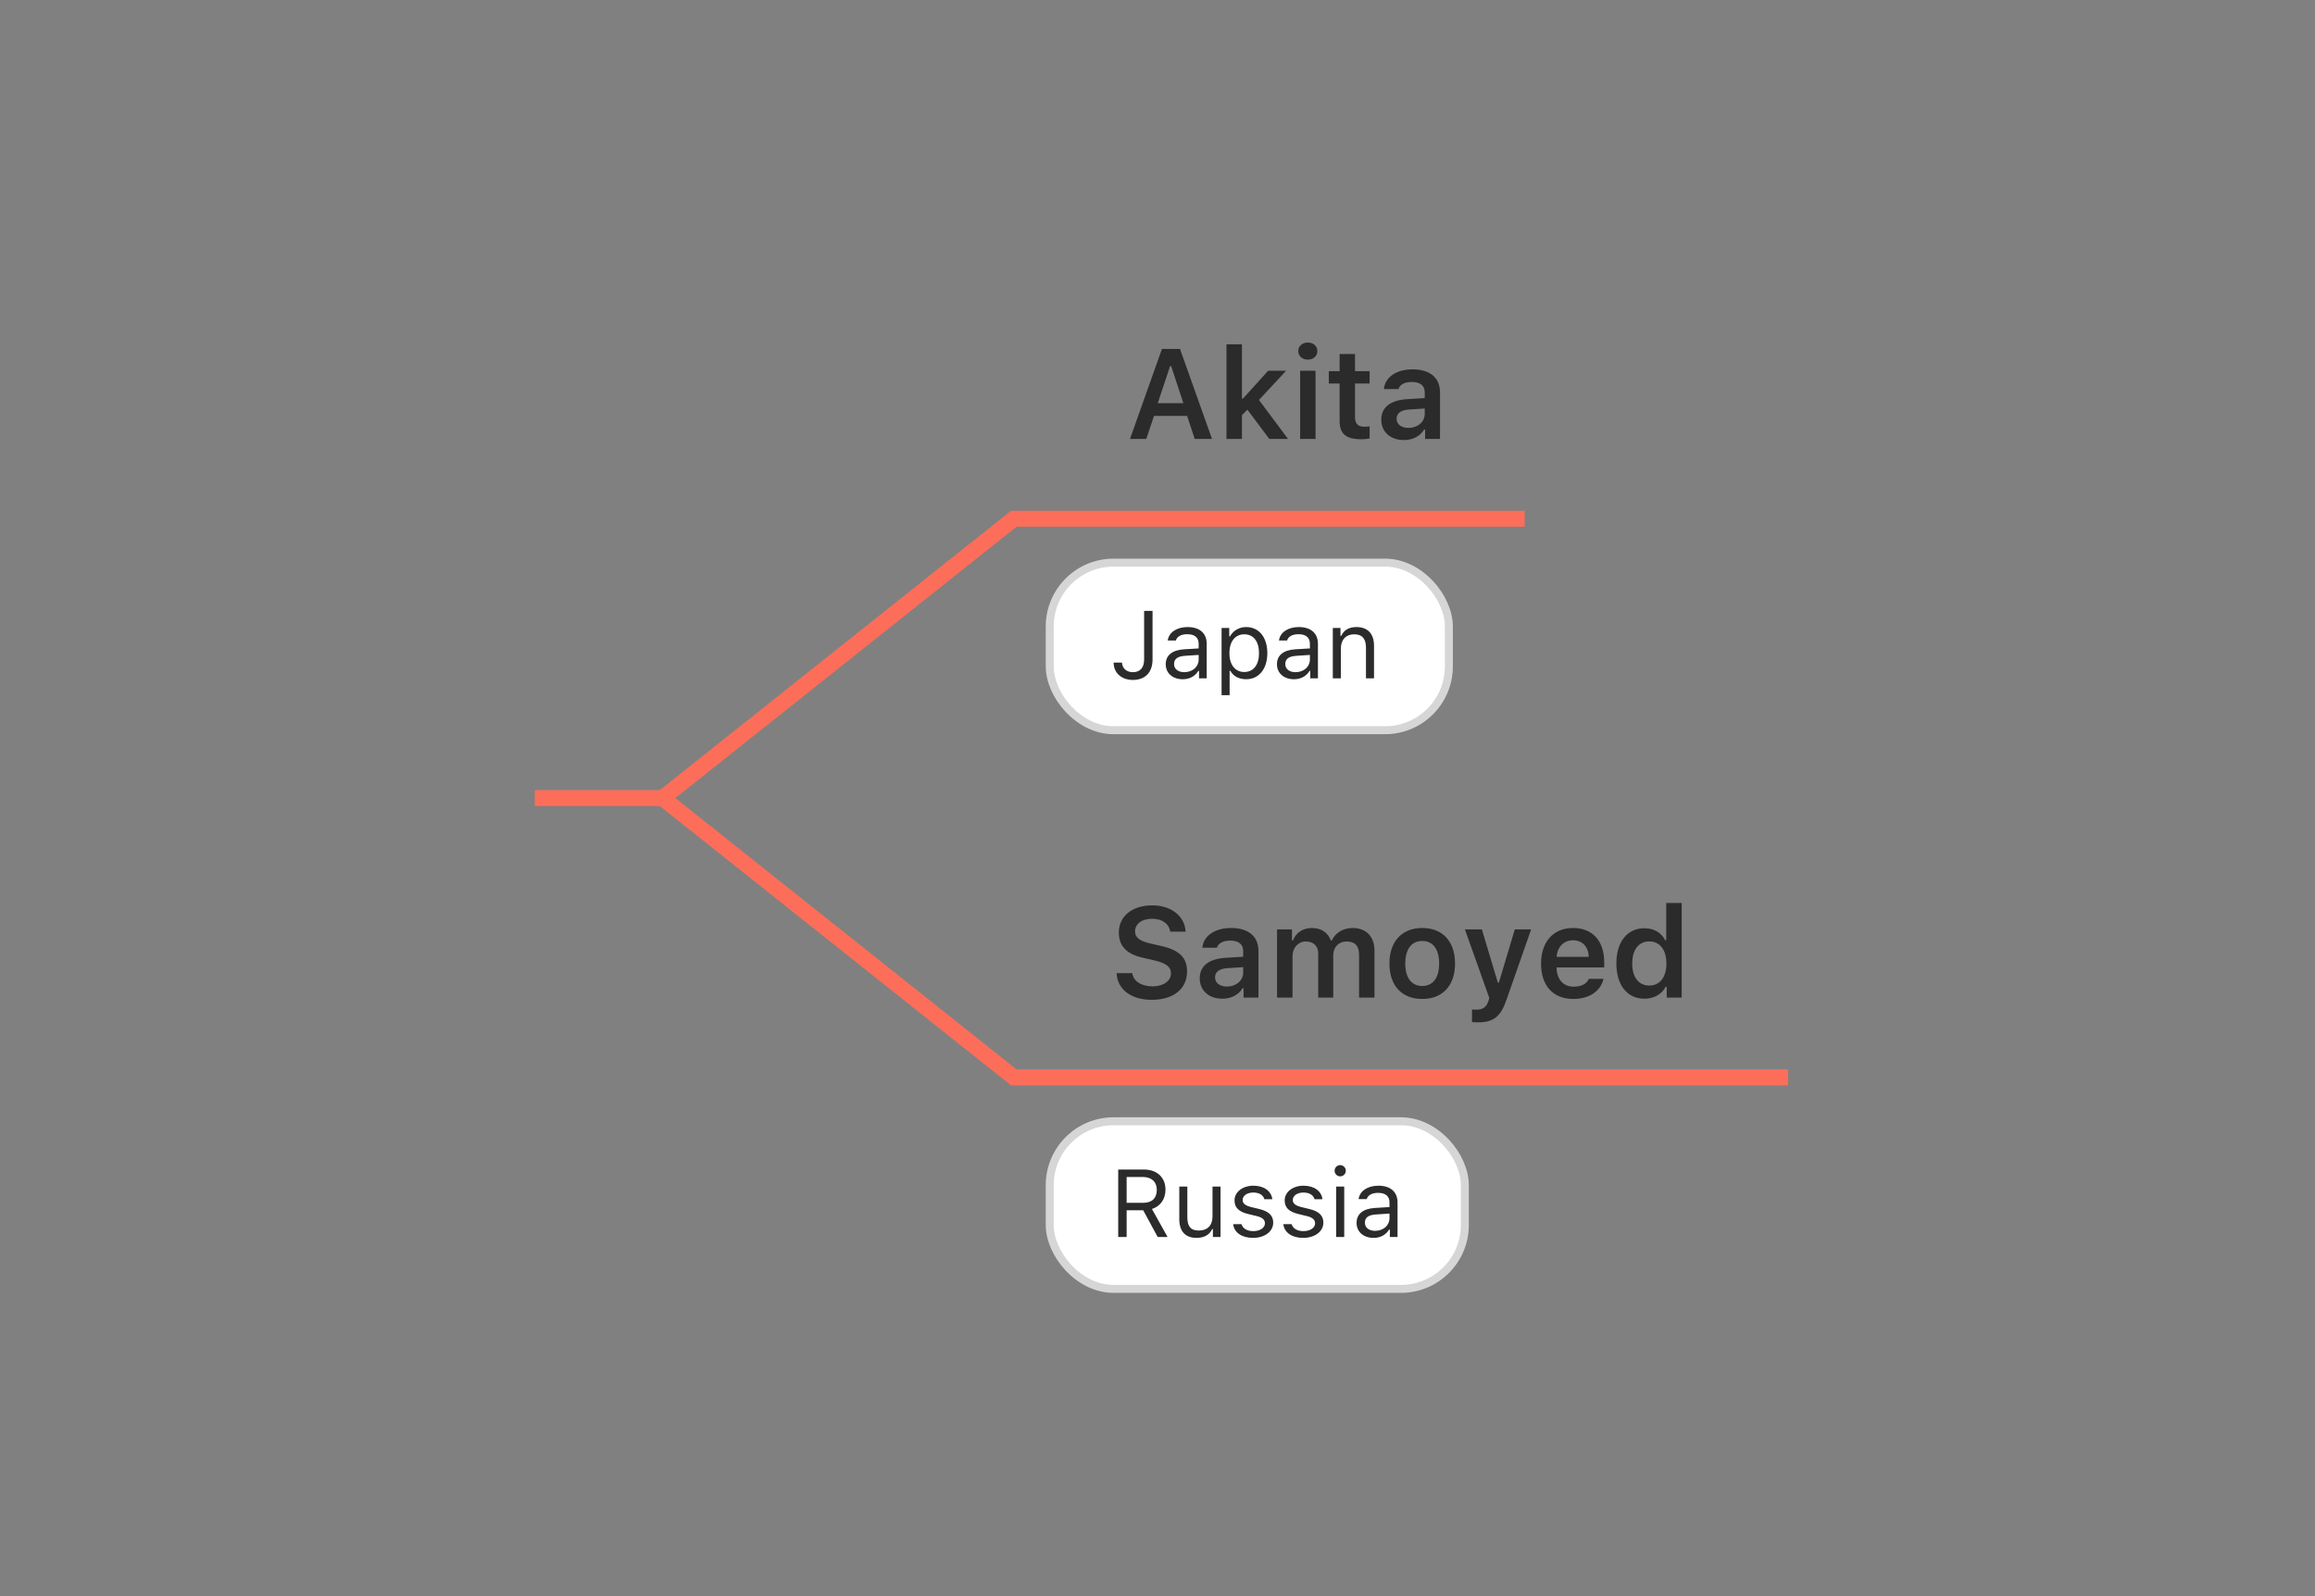 <?xml version="1.0" encoding="UTF-8"?>
<svg width="290px" height="200px" viewBox="0 0 290 200" version="1.1" xmlns="http://www.w3.org/2000/svg" xmlns:xlink="http://www.w3.org/1999/xlink">
    <rect x="0" y="0" width="290" height="200" fill="#808080" stroke="none"/>
    <!-- Generator: Sketch 53.1 (72631) - https://sketchapp.com -->
    <title>img_mobile_label</title>
    <desc>Created with Sketch.</desc>
    <g id="Page-1" stroke="none" stroke-width="1" fill="none" fill-rule="evenodd">
        <g id="Mobile@lg" transform="translate(-367, -7598)" fill-rule="nonzero">
            <g id="list" transform="translate(47, 7598)">
                <g id="attachment" transform="translate(320, 0)">
                    <g id="img-mobile-label">
                        <polyline id="Path" stroke="#FC6E59" stroke-width="2" points="223.998 135 127 135 83 100 127 65 191 65"></polyline>
                        <rect id="Rectangle" fill="#FC6E59" x="67" y="99" width="16" height="2"></rect>
                        <path d="M149.664,55 L148.711,52.117 L144.562,52.117 L143.594,55 L141.555,55 L145.555,43.727 L147.82,43.727 L151.828,55 L149.664,55 Z M146.578,45.875 L145.031,50.523 L148.242,50.523 L146.711,45.875 L146.578,45.875 Z M155.711,49.938 L158.867,46.453 L161.117,46.453 L157.711,50.117 L161.352,55 L159.008,55 L156.266,51.336 L155.578,52.023 L155.578,55 L153.641,55 L153.641,43.148 L155.578,43.148 L155.578,49.938 L155.711,49.938 Z M162.867,55 L162.867,46.453 L164.797,46.453 L164.797,55 L162.867,55 Z M163.828,45.062 C163.125,45.062 162.633,44.609 162.633,43.992 C162.633,43.375 163.125,42.922 163.828,42.922 C164.539,42.922 165.023,43.375 165.023,43.992 C165.023,44.609 164.539,45.062 163.828,45.062 Z M167.812,44.359 L169.742,44.359 L169.742,46.508 L171.57,46.508 L171.57,48.055 L169.742,48.055 L169.742,52.25 C169.742,53.094 170.102,53.469 170.914,53.469 C171.188,53.469 171.336,53.453 171.57,53.43 L171.57,54.945 C171.289,55 170.93,55.039 170.555,55.039 C168.594,55.039 167.812,54.375 167.812,52.719 L167.812,48.055 L166.461,48.055 L166.461,46.508 L167.812,46.508 L167.812,44.359 Z M176.43,53.617 C177.602,53.617 178.477,52.859 178.477,51.867 L178.477,51.188 L176.547,51.312 C175.461,51.383 174.953,51.773 174.953,52.469 C174.953,53.188 175.57,53.617 176.43,53.617 Z M175.859,55.141 C174.211,55.141 173.031,54.141 173.031,52.578 C173.031,51.031 174.195,50.141 176.273,50.016 L178.477,49.883 L178.477,49.164 C178.477,48.328 177.914,47.859 176.867,47.859 C175.977,47.859 175.367,48.172 175.188,48.75 L173.359,48.75 C173.516,47.242 174.93,46.281 176.961,46.281 C179.156,46.281 180.391,47.352 180.391,49.164 L180.391,55 L178.523,55 L178.523,53.828 L178.391,53.828 C177.914,54.656 176.977,55.141 175.859,55.141 Z" id="Akita" fill="#2B2B2B"></path>
                        <path d="M139.875,121.938 L141.844,121.938 C141.969,122.945 142.969,123.594 144.398,123.594 C145.727,123.594 146.688,122.914 146.688,121.969 C146.688,121.156 146.07,120.68 144.625,120.344 L143.164,120.008 C141.117,119.547 140.156,118.531 140.156,116.852 C140.156,114.805 141.828,113.445 144.352,113.445 C146.719,113.445 148.43,114.805 148.523,116.742 L146.594,116.742 C146.453,115.75 145.578,115.125 144.344,115.125 C143.047,115.125 142.188,115.75 142.188,116.711 C142.188,117.469 142.758,117.914 144.156,118.234 L145.453,118.531 C147.742,119.047 148.703,120 148.703,121.719 C148.703,123.914 147.008,125.281 144.273,125.281 C141.688,125.281 139.977,123.984 139.875,121.938 Z M153.688,123.617 C154.859,123.617 155.734,122.859 155.734,121.867 L155.734,121.188 L153.805,121.312 C152.719,121.383 152.211,121.773 152.211,122.469 C152.211,123.188 152.828,123.617 153.688,123.617 Z M153.117,125.141 C151.469,125.141 150.289,124.141 150.289,122.578 C150.289,121.031 151.453,120.141 153.531,120.016 L155.734,119.883 L155.734,119.164 C155.734,118.328 155.172,117.859 154.125,117.859 C153.234,117.859 152.625,118.172 152.445,118.75 L150.617,118.75 C150.773,117.242 152.188,116.281 154.219,116.281 C156.414,116.281 157.648,117.352 157.648,119.164 L157.648,125 L155.781,125 L155.781,123.828 L155.648,123.828 C155.172,124.656 154.234,125.141 153.117,125.141 Z M159.977,125 L159.977,116.453 L161.844,116.453 L161.844,117.836 L161.977,117.836 C162.344,116.859 163.219,116.281 164.352,116.281 C165.531,116.281 166.352,116.875 166.711,117.836 L166.844,117.836 C167.266,116.898 168.25,116.281 169.438,116.281 C171.148,116.281 172.18,117.352 172.18,119.125 L172.18,125 L170.25,125 L170.25,119.617 C170.25,118.516 169.727,117.969 168.688,117.969 C167.68,117.969 167.016,118.703 167.016,119.68 L167.016,125 L165.133,125 L165.133,119.477 C165.133,118.539 164.539,117.969 163.586,117.969 C162.625,117.969 161.914,118.758 161.914,119.805 L161.914,125 L159.977,125 Z M178.164,125.172 C175.602,125.172 174.055,123.5 174.055,120.727 C174.055,117.969 175.625,116.281 178.164,116.281 C180.711,116.281 182.273,117.961 182.273,120.727 C182.273,123.5 180.719,125.172 178.164,125.172 Z M178.164,123.547 C179.516,123.547 180.281,122.516 180.281,120.727 C180.281,118.945 179.508,117.906 178.164,117.906 C176.812,117.906 176.039,118.945 176.039,120.727 C176.039,122.516 176.812,123.547 178.164,123.547 Z M185.164,128.102 C185.047,128.102 184.523,128.094 184.398,128.07 L184.398,126.484 C184.508,126.508 184.797,126.516 184.93,126.516 C185.75,126.516 186.211,126.203 186.461,125.414 L186.562,125.039 L183.508,116.453 L185.633,116.453 L187.633,123.125 L187.766,123.125 L189.758,116.453 L191.805,116.453 L188.719,125.273 C187.992,127.398 187.078,128.102 185.164,128.102 Z M197.055,117.82 C195.898,117.82 195.086,118.648 195,119.898 L199.023,119.898 C198.984,118.633 198.219,117.82 197.055,117.82 Z M199.039,122.648 L200.875,122.648 C200.508,124.203 199.094,125.172 197.078,125.172 C194.562,125.172 193.047,123.508 193.047,120.758 C193.047,118.008 194.586,116.281 197.062,116.281 C199.5,116.281 200.961,117.898 200.961,120.594 L200.961,121.219 L194.992,121.219 L194.992,121.32 C195.039,122.742 195.859,123.633 197.133,123.633 C198.094,123.633 198.758,123.281 199.039,122.648 Z M206,125.141 C203.836,125.141 202.484,123.438 202.484,120.719 C202.484,118.016 203.844,116.312 206,116.312 C207.172,116.312 208.141,116.875 208.594,117.812 L208.727,117.812 L208.727,113.148 L210.664,113.148 L210.664,125 L208.789,125 L208.789,123.648 L208.656,123.648 C208.172,124.586 207.188,125.141 206,125.141 Z M206.602,117.961 C205.281,117.961 204.469,119.008 204.469,120.727 C204.469,122.453 205.273,123.492 206.602,123.492 C207.938,123.492 208.75,122.445 208.75,120.727 C208.75,119.023 207.93,117.961 206.602,117.961 Z" id="Samoyed" fill="#2B2B2B"></path>
                        <g id="Dynamic-group" transform="translate(131, 70)">
                            <rect id="BG" stroke="#D6D6D6" fill="#FFFFFF" x="0.5" y="0.5" width="50" height="21" rx="8"></rect>
                            <path d="M8.504,13.025 L9.553,13.025 C9.576,13.734 10.115,14.227 10.912,14.227 C11.814,14.227 12.324,13.676 12.324,12.639 L12.324,6.545 L13.379,6.545 L13.379,12.645 C13.379,14.256 12.447,15.199 10.918,15.199 C9.5,15.199 8.504,14.32 8.504,13.025 Z M17.352,14.227 C18.389,14.227 19.156,13.547 19.156,12.645 L19.156,12.064 L17.457,12.176 C16.496,12.24 16.074,12.574 16.074,13.207 C16.074,13.852 16.619,14.227 17.352,14.227 Z M17.164,15.111 C15.939,15.111 15.031,14.385 15.031,13.23 C15.031,12.1 15.863,11.449 17.334,11.361 L19.156,11.25 L19.156,10.676 C19.156,9.896 18.67,9.469 17.727,9.469 C16.971,9.469 16.443,9.756 16.303,10.254 L15.283,10.254 C15.418,9.24 16.414,8.572 17.762,8.572 C19.303,8.572 20.164,9.363 20.164,10.676 L20.164,15 L19.203,15 L19.203,14.068 L19.109,14.068 C18.699,14.742 18.008,15.111 17.164,15.111 Z M25.104,8.572 C26.715,8.572 27.758,9.855 27.758,11.842 C27.758,13.816 26.709,15.111 25.104,15.111 C24.201,15.111 23.475,14.719 23.129,14.051 L23.035,14.051 L23.035,17.109 L22.027,17.109 L22.027,8.684 L22.988,8.684 L22.988,9.738 L23.082,9.738 C23.486,9.012 24.242,8.572 25.104,8.572 Z M24.863,14.203 C26.023,14.203 26.715,13.318 26.715,11.842 C26.715,10.365 26.023,9.48 24.869,9.48 C23.727,9.48 23.006,10.389 23.006,11.842 C23.006,13.289 23.727,14.203 24.863,14.203 Z M31.285,14.227 C32.322,14.227 33.09,13.547 33.09,12.645 L33.09,12.064 L31.391,12.176 C30.43,12.24 30.008,12.574 30.008,13.207 C30.008,13.852 30.553,14.227 31.285,14.227 Z M31.098,15.111 C29.873,15.111 28.965,14.385 28.965,13.23 C28.965,12.1 29.797,11.449 31.268,11.361 L33.09,11.25 L33.09,10.676 C33.09,9.896 32.604,9.469 31.66,9.469 C30.904,9.469 30.377,9.756 30.236,10.254 L29.217,10.254 C29.352,9.24 30.348,8.572 31.695,8.572 C33.236,8.572 34.098,9.363 34.098,10.676 L34.098,15 L33.137,15 L33.137,14.068 L33.043,14.068 C32.633,14.742 31.941,15.111 31.098,15.111 Z M35.961,15 L35.961,8.684 L36.922,8.684 L36.922,9.68 L37.016,9.68 C37.332,8.982 37.947,8.572 38.914,8.572 C40.332,8.572 41.123,9.41 41.123,10.91 L41.123,15 L40.115,15 L40.115,11.156 C40.115,10.02 39.635,9.48 38.627,9.48 C37.619,9.48 36.969,10.154 36.969,11.262 L36.969,15 L35.961,15 Z" id="Japan" fill="#2B2B2B"></path>
                        </g>
                        <g id="Dynamic-group" transform="translate(131, 140)">
                            <rect id="BG" stroke="#D6D6D6" fill="#FFFFFF" x="0.5" y="0.5" width="52" height="21" rx="8"></rect>
                            <path d="M10.133,7.482 L10.133,10.717 L12.213,10.717 C13.297,10.717 13.912,10.137 13.912,9.1 C13.912,8.086 13.256,7.482 12.166,7.482 L10.133,7.482 Z M10.133,11.654 L10.133,15 L9.078,15 L9.078,6.545 L12.307,6.545 C13.936,6.545 15.002,7.541 15.002,9.064 C15.002,10.242 14.363,11.156 13.303,11.49 L15.26,15 L14.023,15 L12.213,11.654 L10.133,11.654 Z M21.898,8.684 L21.898,15 L20.938,15 L20.938,14.01 L20.844,14.01 C20.527,14.713 19.854,15.111 18.887,15.111 C17.469,15.111 16.73,14.268 16.73,12.773 L16.73,8.684 L17.738,8.684 L17.738,12.527 C17.738,13.664 18.16,14.191 19.168,14.191 C20.281,14.191 20.891,13.529 20.891,12.422 L20.891,8.684 L21.898,8.684 Z M23.65,10.412 C23.65,9.363 24.664,8.572 26.006,8.572 C27.33,8.572 28.25,9.229 28.385,10.266 L27.389,10.266 C27.254,9.762 26.762,9.428 26,9.428 C25.25,9.428 24.664,9.809 24.664,10.371 C24.664,10.805 25.016,11.074 25.76,11.256 L26.732,11.49 C27.922,11.777 28.496,12.293 28.496,13.201 C28.496,14.332 27.4,15.111 25.965,15.111 C24.559,15.111 23.592,14.438 23.48,13.389 L24.518,13.389 C24.688,13.922 25.191,14.262 26,14.262 C26.85,14.262 27.459,13.857 27.459,13.277 C27.459,12.844 27.131,12.551 26.457,12.387 L25.373,12.123 C24.189,11.836 23.65,11.326 23.65,10.412 Z M29.932,10.412 C29.932,9.363 30.945,8.572 32.287,8.572 C33.611,8.572 34.531,9.229 34.666,10.266 L33.67,10.266 C33.535,9.762 33.043,9.428 32.281,9.428 C31.531,9.428 30.945,9.809 30.945,10.371 C30.945,10.805 31.297,11.074 32.041,11.256 L33.014,11.49 C34.203,11.777 34.777,12.293 34.777,13.201 C34.777,14.332 33.682,15.111 32.246,15.111 C30.84,15.111 29.873,14.438 29.762,13.389 L30.799,13.389 C30.969,13.922 31.473,14.262 32.281,14.262 C33.131,14.262 33.74,13.857 33.74,13.277 C33.74,12.844 33.412,12.551 32.738,12.387 L31.654,12.123 C30.471,11.836 29.932,11.326 29.932,10.412 Z M36.383,15 L36.383,8.684 L37.391,8.684 L37.391,15 L36.383,15 Z M36.887,7.4 C36.5,7.4 36.184,7.084 36.184,6.697 C36.184,6.311 36.5,5.994 36.887,5.994 C37.273,5.994 37.59,6.311 37.59,6.697 C37.59,7.084 37.273,7.4 36.887,7.4 Z M41.258,14.227 C42.295,14.227 43.062,13.547 43.062,12.645 L43.062,12.064 L41.363,12.176 C40.402,12.24 39.98,12.574 39.98,13.207 C39.98,13.852 40.525,14.227 41.258,14.227 Z M41.07,15.111 C39.846,15.111 38.938,14.385 38.938,13.23 C38.938,12.1 39.77,11.449 41.24,11.361 L43.062,11.25 L43.062,10.676 C43.062,9.896 42.576,9.469 41.633,9.469 C40.877,9.469 40.35,9.756 40.209,10.254 L39.189,10.254 C39.324,9.24 40.32,8.572 41.668,8.572 C43.209,8.572 44.07,9.363 44.07,10.676 L44.07,15 L43.109,15 L43.109,14.068 L43.016,14.068 C42.605,14.742 41.914,15.111 41.07,15.111 Z" id="Russia" fill="#2B2B2B"></path>
                        </g>
                    </g>
                </g>
            </g>
        </g>
    </g>
</svg>